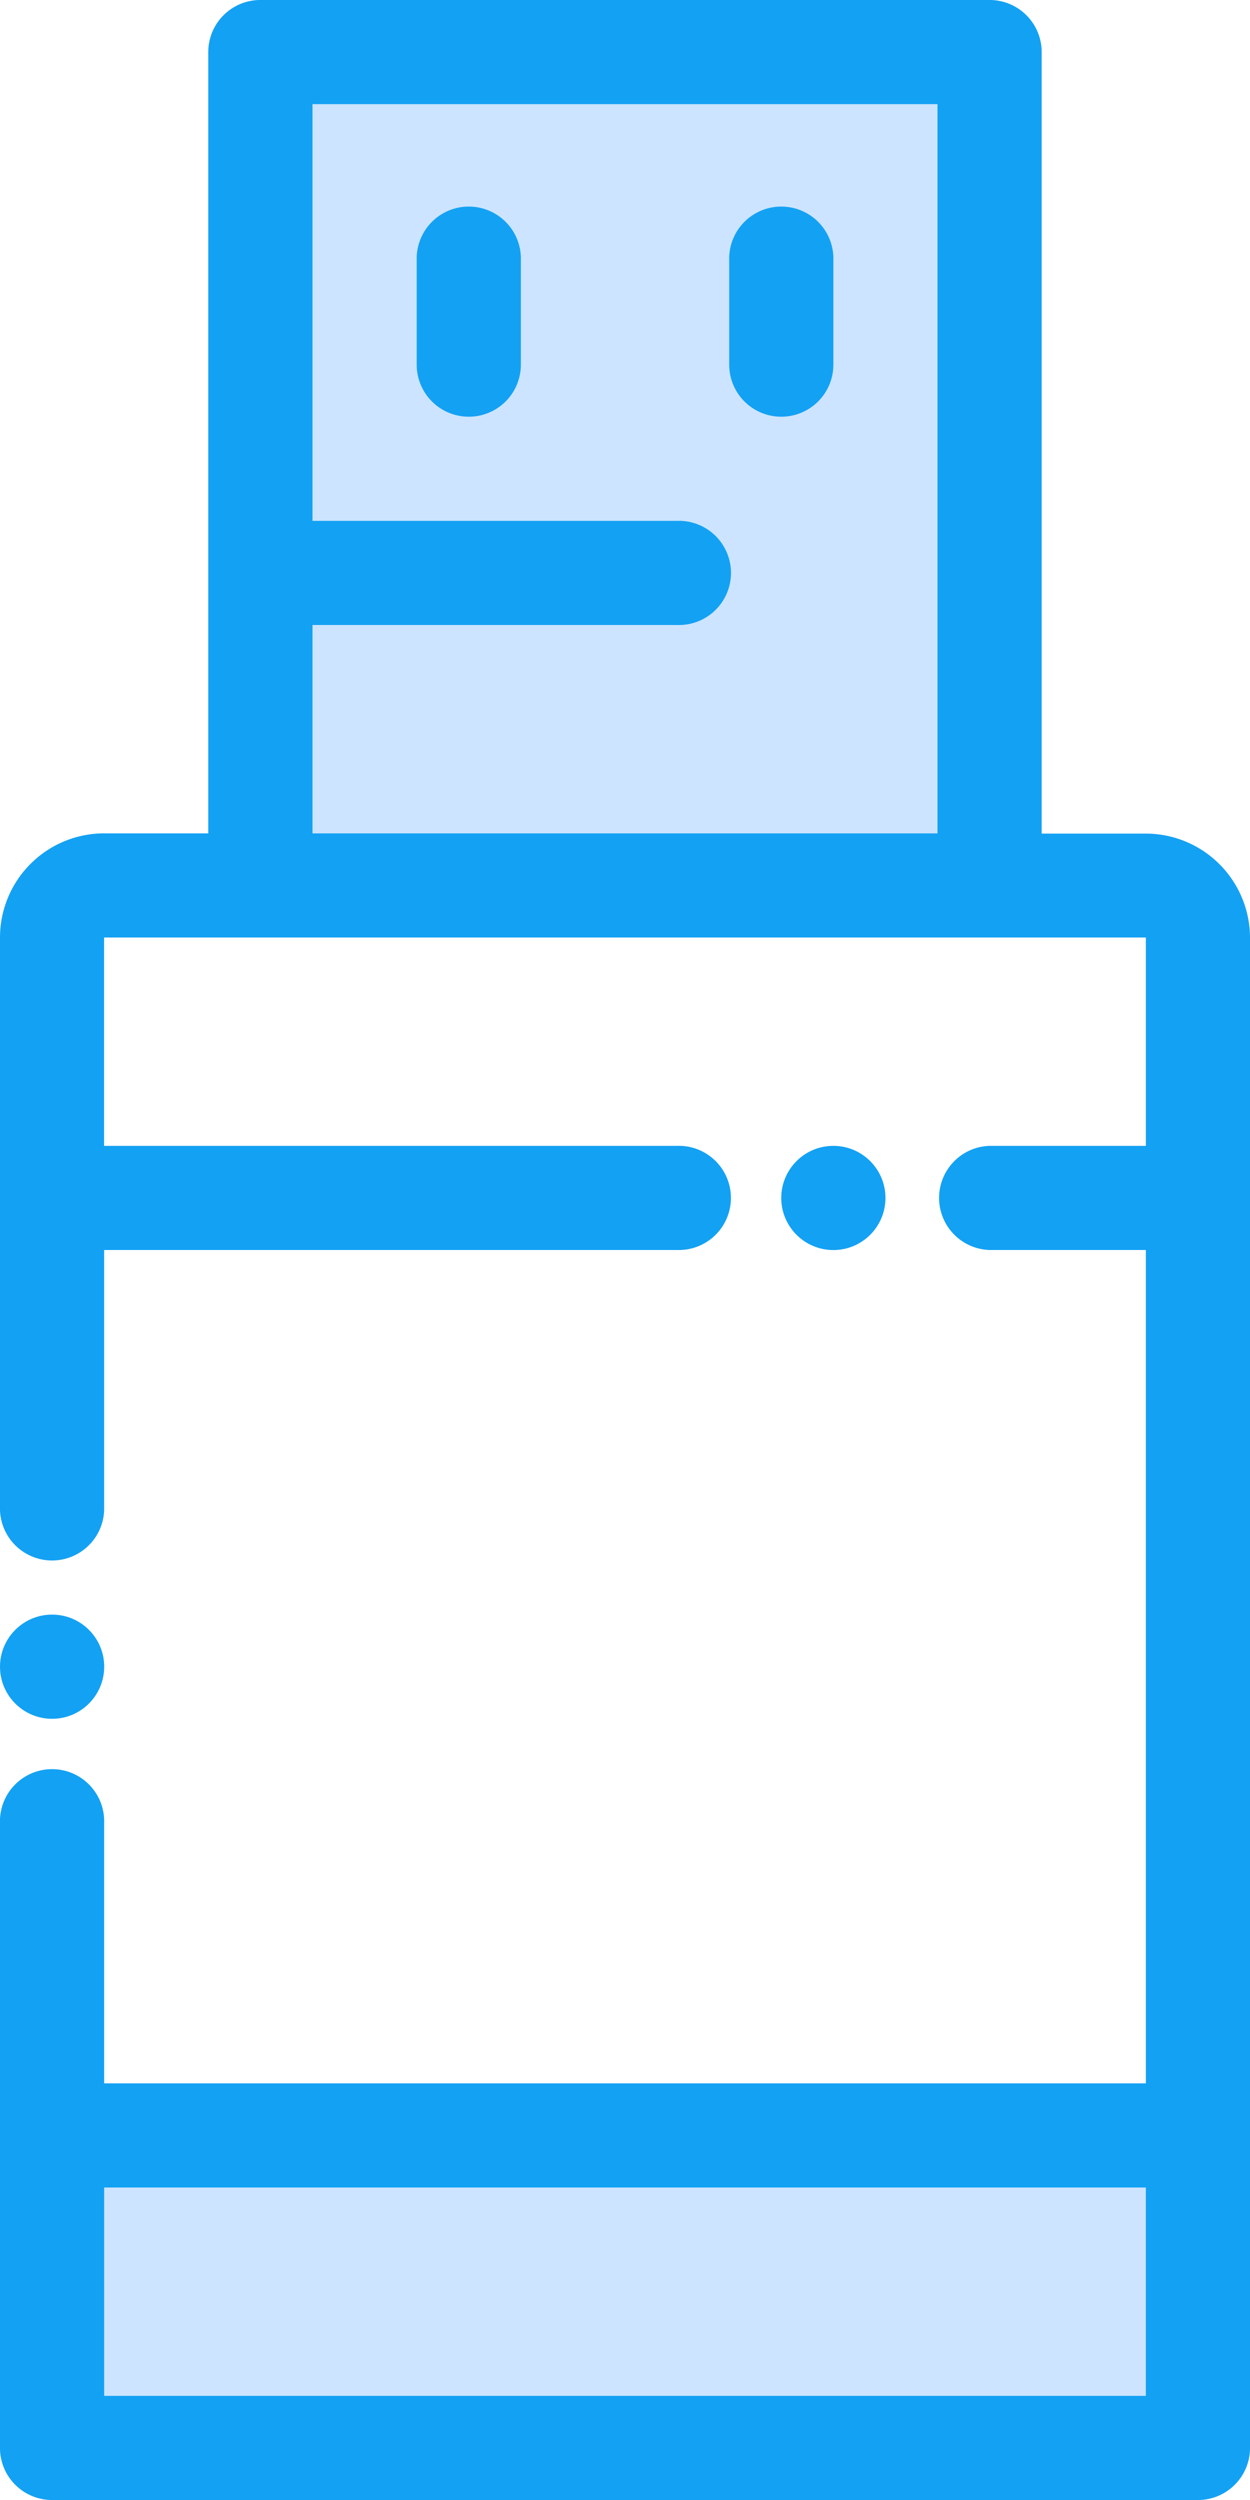 <?xml version="1.0" encoding="UTF-8"?> <svg xmlns="http://www.w3.org/2000/svg" width="20.776" height="41.552" viewBox="0 0 20.776 41.552"><defs><style>.a{fill:#cce4ff;}.b{fill:#13a1f3;}</style></defs><path class="a" d="M20.866,54.925H39.91a.868.868,0,0,0,.866-.866V48.866A.868.868,0,0,0,39.91,48H20.866a.868.868,0,0,0-.866.866V54.06A.868.868,0,0,0,20.866,54.925Z" transform="translate(-20 -13.373)"></path><path class="a" d="M24.866,8A.868.868,0,0,0,24,8.866V22.716a.868.868,0,0,0,.866.866H36.985a.868.868,0,0,0,.866-.866V8.866A.868.868,0,0,0,36.985,8Z" transform="translate(-20.537 -8)"></path><g transform="translate(0 0)"><path class="b" d="M20.866,49.552H39.91a.865.865,0,0,0,.866-.866v-25.1a1.734,1.734,0,0,0-1.731-1.731H37.313V8.866A.865.865,0,0,0,36.448,8H24.328a.865.865,0,0,0-.866.866V21.851H21.73A1.732,1.732,0,0,0,20,23.582V33.1a.866.866,0,0,0,1.731,0V28.776h9.522a.866.866,0,1,0,0-1.731H21.73V23.582H39.045v3.463h-2.6a.866.866,0,0,0,0,1.731h2.6V42.627H21.731V38.3A.866.866,0,1,0,20,38.3V48.687A.865.865,0,0,0,20.866,49.552Zm14.716-27.7H25.194V18.388h6.06a.866.866,0,1,0,0-1.731h-6.06V9.731H35.582ZM21.731,44.358H39.045v3.463H21.731Z" transform="translate(-20 -8)"></path><path class="b" d="M28.866,15.463a.865.865,0,0,0,.866-.866V12.866a.866.866,0,1,0-1.731,0V14.6A.865.865,0,0,0,28.866,15.463Z" transform="translate(-21.075 -8.537)"></path><path class="b" d="M34.866,15.463a.865.865,0,0,0,.866-.866V12.866a.866.866,0,1,0-1.731,0V14.6A.865.865,0,0,0,34.866,15.463Z" transform="translate(-21.881 -8.537)"></path><ellipse class="b" cx="0.866" cy="0.866" rx="0.866" ry="0.866" transform="translate(12.985 19.045)"></ellipse><ellipse class="b" cx="0.866" cy="0.866" rx="0.866" ry="0.866" transform="translate(0 26.836)"></ellipse></g></svg> 